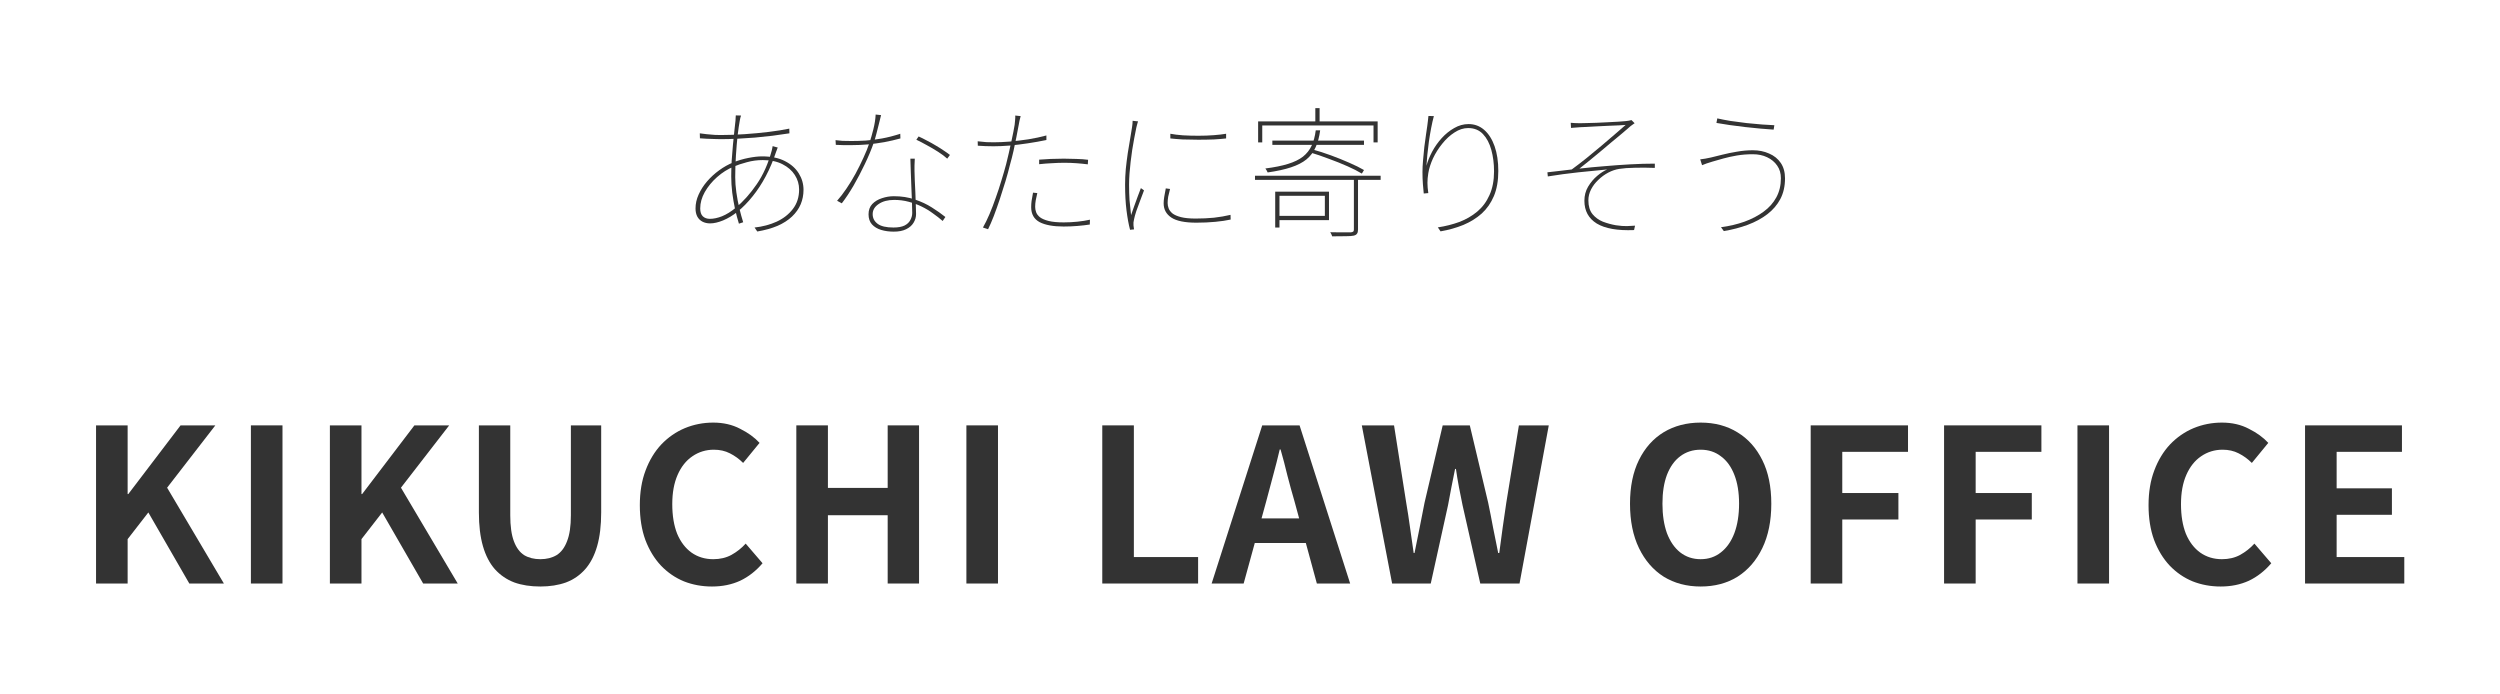<svg width="7028" height="1951" viewBox="0 0 7028 1951" fill="none" xmlns="http://www.w3.org/2000/svg">
<path d="M2083.25 324.8C2082.71 325.867 2082.05 328 2081.25 331.2C2080.71 334.133 2080.18 336.8 2079.65 339.2C2077.78 349.067 2075.78 362.667 2073.65 380C2071.78 397.333 2070.18 416.4 2068.85 437.2C2067.51 457.733 2066.85 478 2066.85 498C2066.85 511.333 2067.91 525.6 2070.05 540.8C2072.18 556 2074.98 570.933 2078.45 585.6C2081.91 600 2085.51 613.067 2089.25 624.8L2077.25 628.8C2073.51 616.8 2069.91 603.333 2066.45 588.4C2063.25 573.2 2060.58 557.6 2058.45 541.6C2056.58 525.6 2055.65 510.533 2055.65 496.4C2055.65 482 2056.05 467.2 2056.85 452C2057.91 436.533 2059.11 421.6 2060.45 407.2C2062.05 392.8 2063.38 379.733 2064.45 368C2065.78 356 2066.85 346.267 2067.65 338.8C2067.91 335.6 2068.05 332.8 2068.05 330.4C2068.31 327.733 2068.45 325.733 2068.45 324.4L2083.25 324.8ZM2025.65 379.6C2047.25 379.6 2069.78 378.8 2093.25 377.2C2116.71 375.6 2139.38 373.467 2161.25 370.8C2183.11 368.133 2202.31 365.067 2218.85 361.6L2219.25 374.8C2204.05 377.2 2188.18 379.467 2171.65 381.6C2155.38 383.467 2138.85 385.2 2122.05 386.8C2105.25 388.133 2088.71 389.2 2072.45 390C2056.18 390.8 2040.71 391.2 2026.05 391.2C2021.78 391.2 2015.91 391.067 2008.45 390.8C2000.98 390.533 1993.51 390.267 1986.05 390C1978.58 389.467 1972.45 389.067 1967.65 388.8L1967.25 374.8C1971.78 375.6 1978.05 376.4 1986.05 377.2C1994.05 378 2001.78 378.667 2009.25 379.2C2016.98 379.467 2022.45 379.6 2025.65 379.6ZM2186.45 414.8C2185.91 415.867 2185.38 417.067 2184.85 418.4C2184.58 419.467 2184.18 420.667 2183.65 422C2183.11 423.067 2182.58 424.4 2182.05 426C2173.78 451.067 2164.05 474.133 2152.85 495.2C2141.65 516.267 2129.25 535.2 2115.65 552C2102.31 568.8 2088.05 583.333 2072.85 595.6C2060.05 605.733 2046.71 613.733 2032.85 619.6C2019.25 625.2 2006.98 628 1996.05 628C1988.31 628 1981.25 626.4 1974.85 623.2C1968.71 620 1963.91 615.333 1960.45 609.2C1956.98 602.8 1955.25 595.067 1955.25 586C1955.25 572.667 1958.18 559.6 1964.05 546.8C1969.91 533.733 1977.78 521.467 1987.65 510C1997.78 498.267 2009.11 487.867 2021.65 478.8C2034.45 469.467 2047.78 462 2061.65 456.4C2074.98 451.067 2088.98 446.933 2103.65 444C2118.58 441.067 2131.51 439.6 2142.45 439.6C2168.05 439.6 2189.38 444 2206.45 452.8C2223.78 461.6 2236.85 473.2 2245.65 487.6C2254.45 501.733 2258.85 517.067 2258.85 533.6C2258.85 548 2256.18 561.6 2250.85 574.4C2245.51 586.933 2237.38 598.4 2226.45 608.8C2215.78 618.933 2202.31 627.6 2186.05 634.8C2169.78 641.733 2150.71 647.067 2128.85 650.8L2121.25 639.6C2143.65 637.2 2164.31 631.733 2183.25 623.2C2202.18 614.4 2217.38 602.533 2228.85 587.6C2240.58 572.4 2246.45 554.133 2246.45 532.8C2246.45 518.133 2242.45 504.533 2234.45 492C2226.45 479.467 2214.85 469.333 2199.65 461.6C2184.71 453.867 2166.31 450 2144.45 450C2128.98 450 2114.05 452 2099.65 456C2085.51 459.733 2073.11 463.867 2062.45 468.4C2045.65 475.333 2030.05 485.2 2015.65 498C2001.51 510.533 1990.05 524.533 1981.25 540C1972.71 555.2 1968.45 570.533 1968.45 586C1968.45 595.867 1970.85 603.2 1975.65 608C1980.71 612.8 1987.38 615.2 1995.65 615.2C2006.05 615.2 2017.38 612.8 2029.65 608C2042.18 602.933 2055.25 594.8 2068.85 583.6C2089.91 566 2109.38 544.133 2127.25 518C2145.38 491.867 2159.51 460.133 2169.65 422.8C2169.91 421.467 2170.18 420.267 2170.45 419.2C2170.71 417.867 2170.98 416.533 2171.25 415.2C2171.78 413.6 2172.05 412.133 2172.05 410.8L2186.45 414.8Z" fill="#333333"/>
<path d="M2348.85 394C2354.98 394.8 2361.51 395.467 2368.45 396C2375.38 396.267 2383.78 396.4 2393.65 396.4C2406.18 396.4 2419.51 396 2433.65 395.2C2448.05 394.133 2463.38 392.133 2479.65 389.2C2495.91 386.267 2512.98 381.867 2530.85 376L2531.25 389.2C2516.58 393.2 2501.51 396.667 2486.05 399.6C2470.85 402.267 2455.38 404.4 2439.65 406C2424.18 407.333 2408.71 408 2393.25 408C2386.58 408 2379.25 408 2371.25 408C2363.25 407.733 2356.05 407.467 2349.65 407.2L2348.85 394ZM2476.85 323.6C2475.25 329.467 2473.38 337.067 2471.25 346.4C2469.11 355.467 2466.71 364.933 2464.05 374.8C2461.65 384.4 2459.11 393.067 2456.45 400.8C2449.78 420 2441.38 440.133 2431.25 461.2C2421.38 482 2410.85 502.133 2399.65 521.6C2388.45 540.8 2377.38 557.467 2366.45 571.6L2353.25 564.4C2362.05 554.533 2370.85 543.067 2379.65 530C2388.71 516.667 2397.25 502.667 2405.25 488C2413.25 473.067 2420.58 458.267 2427.25 443.6C2434.18 428.667 2439.78 414.8 2444.05 402C2447.78 391.067 2451.51 378.133 2455.25 363.2C2458.98 348.267 2461.11 334.533 2461.65 322L2476.85 323.6ZM2571.65 446C2571.38 454 2571.11 460.4 2570.85 465.2C2570.58 470 2570.58 475.2 2570.85 480.8C2571.11 488 2571.38 496.8 2571.65 507.2C2572.18 517.6 2572.71 528.667 2573.25 540.4C2573.78 551.867 2574.18 563.067 2574.45 574C2574.98 584.667 2575.25 593.867 2575.25 601.6C2575.25 610.4 2572.85 618.667 2568.05 626.4C2563.51 633.867 2556.58 639.867 2547.25 644.4C2538.18 648.933 2526.58 651.2 2512.45 651.2C2499.65 651.2 2487.91 649.6 2477.25 646.4C2466.58 643.2 2457.91 638 2451.25 630.8C2444.85 623.6 2441.65 614.133 2441.65 602.4C2441.65 590.667 2445.11 581.067 2452.05 573.6C2459.25 566.133 2468.31 560.667 2479.25 557.2C2490.18 553.467 2501.38 551.6 2512.85 551.6C2534.45 551.6 2554.05 554.667 2571.65 560.8C2589.51 566.667 2605.51 574.133 2619.65 583.2C2634.05 592.267 2646.71 601.2 2657.65 610L2650.05 621.2C2641.78 614 2632.71 606.933 2622.85 600C2613.25 592.8 2602.71 586.4 2591.25 580.8C2579.78 575.2 2567.51 570.667 2554.45 567.2C2541.65 563.733 2528.05 562 2513.65 562C2495.78 562 2481.25 565.867 2470.05 573.6C2458.85 581.067 2453.25 590.533 2453.25 602C2453.25 613.2 2457.91 622.267 2467.25 629.2C2476.58 636.133 2491.38 639.6 2511.65 639.6C2524.71 639.6 2535.11 637.733 2542.85 634C2550.58 630 2556.05 624.8 2559.25 618.4C2562.71 612 2564.45 605.333 2564.45 598.4C2564.45 589.067 2564.18 578.133 2563.65 565.6C2563.38 553.067 2562.85 539.867 2562.05 526C2561.51 511.867 2560.98 497.867 2560.45 484C2559.91 470.133 2559.51 457.467 2559.25 446H2571.65ZM2662.85 446C2656.18 439.867 2647.65 433.467 2637.25 426.8C2626.85 420.133 2616.18 413.867 2605.25 408C2594.31 401.867 2584.58 396.8 2576.05 392.8L2582.45 383.6C2589.65 386.8 2597.38 390.667 2605.65 395.2C2614.18 399.467 2622.58 404.133 2630.85 409.2C2639.11 414 2646.71 418.8 2653.65 423.6C2660.58 428.133 2666.18 432.133 2670.45 435.6L2662.85 446Z" fill="#333333"/>
<path d="M2869.25 326.4C2868.18 329.6 2867.11 333.867 2866.05 339.2C2864.98 344.267 2864.18 348.533 2863.65 352C2861.78 362.133 2859.65 373.333 2857.25 385.6C2854.85 397.867 2852.18 410.667 2849.25 424C2846.31 437.067 2842.98 450.133 2839.25 463.2C2835.78 477.6 2831.51 493.2 2826.45 510C2821.38 526.8 2816.05 543.6 2810.45 560.4C2804.85 577.2 2799.25 592.933 2793.65 607.6C2788.05 622 2782.71 634.267 2777.65 644.4L2763.25 639.6C2769.38 628.933 2775.51 616.4 2781.65 602C2787.78 587.6 2793.65 572.267 2799.25 556C2805.11 539.733 2810.45 523.467 2815.25 507.2C2820.31 490.933 2824.71 475.733 2828.45 461.6C2830.85 452.533 2833.25 442.533 2835.65 431.6C2838.31 420.667 2840.71 409.867 2842.85 399.2C2845.25 388.533 2847.25 378.933 2848.85 370.4C2850.45 361.6 2851.65 354.933 2852.45 350.4C2852.98 346.667 2853.38 342.4 2853.65 337.6C2854.18 332.533 2854.31 328.267 2854.05 324.8L2869.25 326.4ZM2794.05 400C2807.11 400 2822.05 399.333 2838.85 398C2855.91 396.4 2873.38 394.267 2891.25 391.6C2909.11 388.667 2925.91 385.067 2941.65 380.8V393.6C2925.11 397.067 2907.91 400.133 2890.05 402.8C2872.45 405.467 2855.25 407.6 2838.45 409.2C2821.91 410.533 2806.85 411.2 2793.25 411.2C2785.51 411.2 2778.05 411.067 2770.85 410.8C2763.91 410.533 2756.58 410.133 2748.85 409.6L2748.45 397.2C2756.98 398.267 2765.11 399.067 2772.85 399.6C2780.58 399.867 2787.65 400 2794.05 400ZM2921.25 448.8C2931.11 448 2941.91 447.333 2953.65 446.8C2965.65 446.267 2977.91 446 2990.45 446C3002.45 446 3014.31 446.267 3026.05 446.8C3038.05 447.067 3048.98 447.867 3058.85 449.2L3058.05 462C3047.65 460.667 3036.85 459.6 3025.65 458.8C3014.71 458 3003.51 457.6 2992.05 457.6C2980.85 457.6 2969.25 458 2957.25 458.8C2945.25 459.333 2933.25 460.267 2921.25 461.6V448.8ZM2916.05 542.8C2914.18 550.267 2912.71 557.067 2911.65 563.2C2910.58 569.333 2910.05 575.467 2910.05 581.6C2910.05 586.667 2910.98 591.733 2912.85 596.8C2914.71 601.867 2918.31 606.533 2923.65 610.8C2929.25 615.067 2937.38 618.533 2948.05 621.2C2958.71 623.867 2972.85 625.2 2990.45 625.2C3003.25 625.2 3016.05 624.533 3028.85 623.2C3041.91 621.867 3053.65 620 3064.05 617.6L3063.65 631.2C3053.25 632.8 3041.65 634.133 3028.85 635.2C3016.31 636.267 3003.38 636.8 2990.05 636.8C2960.98 636.8 2938.45 632.667 2922.45 624.4C2906.71 615.867 2898.85 601.867 2898.85 582.4C2898.85 576.267 2899.25 570.267 2900.05 564.4C2900.85 558.267 2902.18 550.667 2904.05 541.6L2916.05 542.8Z" fill="#333333"/>
<path d="M3290.05 376C3299.65 377.867 3311.38 379.333 3325.25 380.4C3339.11 381.2 3353.65 381.6 3368.85 381.6C3384.05 381.6 3398.58 381.067 3412.45 380C3426.31 378.933 3437.78 377.6 3446.85 376V389.2C3437.78 390.267 3426.31 391.2 3412.45 392C3398.58 392.533 3384.05 392.8 3368.85 392.8C3353.65 392.8 3338.98 392.533 3324.85 392C3310.98 391.2 3299.38 390.267 3290.05 389.2V376ZM3289.25 531.2C3287.11 538.933 3285.38 546.133 3284.05 552.8C3282.98 559.2 3282.45 565.2 3282.45 570.8C3282.45 575.6 3283.38 580.533 3285.25 585.6C3287.11 590.667 3290.71 595.467 3296.05 600C3301.65 604.267 3309.65 607.733 3320.05 610.4C3330.45 613.067 3344.18 614.4 3361.25 614.4C3379.38 614.4 3396.58 613.6 3412.85 612C3429.11 610.133 3444.58 607.467 3459.25 604L3459.65 617.2C3447.65 619.867 3433.25 622 3416.45 623.6C3399.91 625.2 3382.18 626 3363.25 626C3330.71 626 3307.25 621.2 3292.85 611.6C3278.45 602 3271.25 588.667 3271.25 571.6C3271.25 566.267 3271.78 560.267 3272.85 553.6C3273.91 546.667 3275.38 538.667 3277.25 529.6L3289.25 531.2ZM3199.25 341.2C3198.71 342.8 3198.18 344.533 3197.65 346.4C3197.11 348.267 3196.58 350.267 3196.05 352.4C3195.51 354.267 3194.98 356.4 3194.45 358.8C3192.58 368.4 3190.58 378.533 3188.45 389.2C3186.58 399.6 3184.71 410.4 3182.85 421.6C3181.25 432.533 3179.78 443.6 3178.45 454.8C3177.11 466 3176.05 477.067 3175.25 488C3174.45 498.667 3174.05 509.067 3174.05 519.2C3174.05 534.667 3174.45 548.933 3175.25 562C3176.31 574.8 3177.78 589.067 3179.65 604.8C3182.31 597.333 3185.25 588.933 3188.45 579.6C3191.91 570.267 3195.25 561.067 3198.45 552C3201.91 542.933 3204.85 535.2 3207.25 528.8L3216.05 535.2C3213.11 542.933 3209.65 552.133 3205.65 562.8C3201.65 573.2 3197.91 583.333 3194.45 593.2C3191.25 603.067 3189.11 610.8 3188.05 616.4C3187.51 619.067 3186.98 622 3186.45 625.2C3186.18 628.133 3186.18 630.933 3186.45 633.6C3186.71 635.467 3186.98 637.467 3187.25 639.6C3187.51 641.733 3187.78 643.467 3188.05 644.8L3176.85 646C3172.85 631.067 3169.51 612.933 3166.85 591.6C3164.18 570.267 3162.85 546.133 3162.85 519.2C3162.85 504.8 3163.51 490 3164.85 474.8C3166.45 459.6 3168.31 444.667 3170.45 430C3172.85 415.333 3175.11 401.733 3177.25 389.2C3179.38 376.667 3181.11 366 3182.45 357.2C3182.98 353.467 3183.38 350.267 3183.65 347.6C3183.91 344.667 3184.05 342 3184.05 339.6L3199.25 341.2Z" fill="#333333"/>
<path d="M3697.65 304H3709.65V348.4H3697.65V304ZM3536.85 341.2H3872.85V400.4H3861.25V352.8H3548.45V400.4H3536.85V341.2ZM3576.85 395.2H3834.45V407.2H3576.85V395.2ZM3698.85 366.4H3711.25C3708.85 384.8 3704.58 400.667 3698.45 414C3692.58 427.333 3684.05 438.667 3672.85 448C3661.65 457.067 3647.11 464.533 3629.25 470.4C3611.65 476.267 3589.78 481.067 3563.65 484.8C3563.11 483.467 3562.18 481.6 3560.85 479.2C3559.51 476.8 3558.31 474.933 3557.25 473.6C3582.58 470.4 3603.78 466.133 3620.85 460.8C3638.18 455.467 3652.18 448.667 3662.85 440.4C3673.51 431.867 3681.65 421.6 3687.25 409.6C3692.85 397.6 3696.71 383.2 3698.85 366.4ZM3682.85 428.4L3689.25 420C3706.05 424.533 3723.51 430.133 3741.65 436.8C3759.78 443.467 3776.98 450.4 3793.25 457.6C3809.78 464.8 3823.51 471.6 3834.45 478L3828.45 488C3817.51 481.333 3803.91 474.4 3787.65 467.2C3771.38 460 3754.05 453.067 3735.65 446.4C3717.51 439.467 3699.91 433.467 3682.85 428.4ZM3528.05 494H3881.25V505.6H3528.05V494ZM3806.05 499.2H3817.65V645.2C3817.65 650.533 3816.71 654.4 3814.85 656.8C3813.25 659.467 3810.18 661.333 3805.65 662.4C3801.11 663.467 3793.91 664 3784.05 664C3774.18 664.267 3761.11 664.4 3744.85 664.4C3744.58 662.8 3743.91 660.933 3742.85 658.8C3741.78 656.667 3740.71 654.667 3739.65 652.8C3749.78 653.067 3758.71 653.2 3766.45 653.2C3774.45 653.467 3781.11 653.467 3786.45 653.2C3791.78 653.2 3795.51 653.2 3797.65 653.2C3801.11 652.667 3803.38 651.867 3804.45 650.8C3805.51 649.733 3806.05 647.867 3806.05 645.2V499.2ZM3584.85 538.8H3596.85V639.6H3584.85V538.8ZM3591.25 538.8H3736.05V618.8H3591.25V606.8H3724.45V550.4H3591.25V538.8Z" fill="#333333"/>
<path d="M4030.85 326.4C4028.18 336.267 4025.65 347.467 4023.25 360C4020.85 372.533 4018.71 385.333 4016.85 398.4C4015.25 411.467 4013.78 423.867 4012.45 435.6C4011.38 447.333 4010.58 457.467 4010.05 466C4013.51 453.2 4018.85 440 4026.05 426.4C4033.51 412.533 4042.45 399.867 4052.85 388.4C4063.51 376.667 4075.25 367.2 4088.05 360C4100.85 352.533 4114.31 348.8 4128.45 348.8C4145.25 348.8 4159.91 354.267 4172.45 365.2C4184.98 376.133 4194.71 391.467 4201.65 411.2C4208.58 430.933 4212.05 454.133 4212.05 480.8C4212.05 508 4207.91 531.467 4199.65 551.2C4191.38 570.667 4179.91 587.067 4165.25 600.4C4150.58 613.467 4133.38 624.133 4113.65 632.4C4093.91 640.4 4072.58 646.4 4049.65 650.4L4042.05 639.2C4063.38 636 4083.51 630.933 4102.45 624C4121.38 616.8 4138.18 607.067 4152.85 594.8C4167.51 582.533 4178.98 567.067 4187.25 548.4C4195.78 529.733 4200.05 507.467 4200.05 481.6C4200.05 460 4197.51 440 4192.45 421.6C4187.38 402.933 4179.51 388 4168.85 376.8C4158.18 365.6 4144.31 360 4127.25 360C4114.18 360 4101.38 364.133 4088.85 372.4C4076.31 380.4 4064.85 390.933 4054.45 404C4044.05 416.8 4035.38 430.533 4028.45 445.2C4021.78 459.867 4017.38 473.733 4015.25 486.8C4013.65 496.667 4012.85 505.733 4012.85 514C4012.85 522.267 4013.65 531.867 4015.25 542.8L4002.45 544C4001.65 536.533 4000.85 527.733 4000.05 517.6C3999.25 507.467 3998.85 496.133 3998.85 483.6C3998.85 474 3999.38 463.067 4000.45 450.8C4001.51 438.267 4002.71 425.733 4004.05 413.2C4005.65 400.4 4007.25 388.667 4008.85 378C4010.45 367.333 4011.65 359.067 4012.45 353.2C4013.25 348.667 4013.78 344.4 4014.05 340.4C4014.58 336.4 4015.11 331.6 4015.65 326L4030.85 326.4Z" fill="#333333"/>
<path d="M4415.65 345.2C4419.11 345.467 4422.85 345.733 4426.85 346C4431.11 346.267 4435.91 346.4 4441.25 346.4C4444.98 346.4 4450.98 346.267 4459.25 346C4467.78 345.733 4477.38 345.467 4488.05 345.2C4498.98 344.667 4509.91 344.133 4520.85 343.6C4532.05 343.067 4542.05 342.533 4550.85 342C4559.91 341.467 4566.58 340.933 4570.85 340.4C4573.78 340.133 4576.58 339.733 4579.25 339.2C4582.18 338.667 4584.58 338.133 4586.45 337.6L4595.25 346.4C4594.18 347.2 4592.45 348.4 4590.05 350C4587.65 351.6 4585.65 353.067 4584.05 354.4C4577.91 359.733 4570.18 366.4 4560.85 374.4C4551.51 382.133 4541.38 390.533 4530.45 399.6C4519.78 408.667 4508.85 417.867 4497.65 427.2C4486.71 436.267 4476.18 444.933 4466.05 453.2C4456.18 461.2 4447.51 468.133 4440.05 474C4462.71 471.333 4486.18 469.067 4510.45 467.2C4534.71 465.067 4558.85 463.333 4582.85 462C4606.85 460.667 4629.91 460 4652.05 460V472C4632.05 471.2 4613.25 471.067 4595.65 471.6C4578.31 471.867 4563.78 472.933 4552.05 474.8C4541.65 476.4 4531.38 479.867 4521.25 485.2C4511.11 490.533 4501.78 497.333 4493.25 505.6C4484.71 513.6 4477.91 522.533 4472.85 532.4C4467.78 542.267 4465.25 552.533 4465.25 563.2C4465.25 579.467 4469.11 592.4 4476.85 602C4484.58 611.333 4494.31 618.4 4506.05 623.2C4518.05 627.733 4530.18 631.067 4542.45 633.2C4554.98 635.067 4565.38 635.867 4573.65 635.6C4581.91 635.333 4589.51 634.933 4596.45 634.4L4593.65 646.8C4547.25 648.667 4512.31 642.533 4488.85 628.4C4465.65 614 4454.05 592.667 4454.05 564.4C4454.05 549.733 4457.51 536.533 4464.45 524.8C4471.65 512.8 4480.18 502.667 4490.05 494.4C4499.91 486.133 4509.25 480.133 4518.05 476.4C4493.78 478.533 4466.85 481.2 4437.25 484.4C4407.65 487.6 4378.98 491.467 4351.25 496L4350.05 484.4C4360.98 483.067 4372.58 481.733 4384.85 480.4C4397.38 478.8 4408.58 477.467 4418.45 476.4C4431.25 467.067 4444.98 456.533 4459.65 444.8C4474.58 432.8 4489.25 420.667 4503.65 408.4C4518.05 396.133 4531.11 384.933 4542.85 374.8C4554.58 364.667 4563.65 356.8 4570.05 351.2C4566.31 351.467 4560.05 351.867 4551.25 352.4C4542.71 352.667 4532.98 353.067 4522.05 353.6C4511.11 354.133 4500.18 354.667 4489.25 355.2C4478.31 355.733 4468.58 356.267 4460.05 356.8C4451.78 357.067 4445.78 357.333 4442.05 357.6C4436.71 357.867 4431.65 358.267 4426.85 358.8C4422.31 359.067 4418.85 359.333 4416.45 359.6L4415.65 345.2Z" fill="#333333"/>
<path d="M5006.45 501.2C5006.45 487.333 5002.98 475.467 4996.05 465.6C4989.11 455.467 4979.65 447.6 4967.65 442C4955.91 436.4 4942.58 433.6 4927.65 433.6C4911.38 433.6 4896.31 434.8 4882.45 437.2C4868.58 439.6 4855.91 442.4 4844.45 445.6C4832.98 448.8 4822.71 451.733 4813.65 454.4C4806.98 456.267 4801.51 458 4797.25 459.6C4792.98 461.2 4788.85 462.8 4784.85 464.4L4779.65 448C4784.18 447.467 4788.85 446.8 4793.65 446C4798.71 444.933 4804.05 443.867 4809.65 442.8C4818.71 440.667 4829.51 438 4842.05 434.8C4854.58 431.6 4868.18 428.8 4882.85 426.4C4897.78 423.733 4912.71 422.4 4927.65 422.4C4944.45 422.4 4959.65 425.467 4973.25 431.6C4987.11 437.467 4998.05 446.267 5006.05 458C5014.05 469.733 5018.05 484.267 5018.05 501.6C5018.05 523.467 5013.65 542.8 5004.85 559.6C4996.05 576.133 4983.78 590.4 4968.05 602.4C4952.31 614.4 4934.05 624.267 4913.25 632C4892.45 639.733 4870.05 645.6 4846.05 649.6L4838.05 638.8C4861.78 635.6 4883.78 630.4 4904.05 623.2C4924.58 615.733 4942.45 606.4 4957.65 595.2C4973.11 584 4985.11 570.533 4993.65 554.8C5002.18 539.067 5006.45 521.2 5006.45 501.2ZM4827.65 332.8C4838.05 335.2 4850.45 337.6 4864.85 340C4879.51 342.133 4894.58 344.133 4910.05 346C4925.51 347.6 4940.05 348.933 4953.65 350C4967.51 351.067 4978.98 351.733 4988.05 352L4986.05 364.4C4975.65 363.6 4963.51 362.667 4949.65 361.6C4935.78 360.267 4921.38 358.8 4906.45 357.2C4891.51 355.333 4876.98 353.467 4862.85 351.6C4848.98 349.467 4836.45 347.467 4825.25 345.6L4827.65 332.8Z" fill="#333333"/>
<path d="M270 1640.4V1195.8H358.8V1389H360.6L507.6 1195.8H605.4L469.8 1371L629.4 1640.4H532.2L417 1440.6L358.8 1515.6V1640.4H270Z" fill="#333333"/>
<path d="M705.328 1640.4V1195.8H794.128V1640.4H705.328Z" fill="#333333"/>
<path d="M927.375 1640.4V1195.8H1016.17V1389H1017.97L1164.98 1195.8H1262.78L1127.17 1371L1286.78 1640.4H1189.58L1074.38 1440.6L1016.17 1515.6V1640.4H927.375Z" fill="#333333"/>
<path d="M1519.05 1648.8C1491.45 1648.8 1467.05 1645 1445.85 1637.4C1424.65 1629.4 1406.45 1617 1391.25 1600.2C1376.45 1583.4 1365.25 1561.8 1357.65 1535.4C1350.05 1509 1346.25 1477.4 1346.25 1440.6V1195.8H1434.45V1448.4C1434.45 1479.2 1437.85 1503.6 1444.65 1521.6C1451.45 1539.6 1461.05 1552.6 1473.45 1560.6C1486.25 1568.2 1501.45 1572 1519.05 1572C1536.65 1572 1551.85 1568.2 1564.65 1560.6C1577.45 1552.6 1587.25 1539.6 1594.05 1521.6C1601.25 1503.6 1604.85 1479.2 1604.85 1448.4V1195.8H1690.05V1440.6C1690.05 1477.4 1686.25 1509 1678.65 1535.4C1671.05 1561.8 1659.85 1583.4 1645.05 1600.2C1630.25 1617 1612.25 1629.4 1591.05 1637.4C1569.85 1645 1545.85 1648.8 1519.05 1648.8Z" fill="#333333"/>
<path d="M2001.48 1648.8C1973.48 1648.8 1947.28 1644 1922.88 1634.4C1898.48 1624.4 1876.88 1609.6 1858.08 1590C1839.68 1570.4 1825.08 1546.4 1814.28 1518C1803.88 1489.6 1798.68 1457 1798.68 1420.2C1798.68 1383.4 1804.08 1350.8 1814.88 1322.4C1825.68 1293.6 1840.48 1269.2 1859.28 1249.2C1878.48 1229.2 1900.48 1214 1925.28 1203.6C1950.48 1193.2 1977.08 1188 2005.08 1188C2033.48 1188 2058.68 1193.8 2080.68 1205.4C2103.08 1216.6 2121.28 1229.8 2135.28 1245L2089.08 1301.4C2077.88 1290.2 2065.48 1281.2 2051.88 1274.4C2038.68 1267.6 2023.68 1264.2 2006.88 1264.2C1984.48 1264.2 1964.28 1270.4 1946.28 1282.8C1928.68 1294.8 1914.88 1312.2 1904.88 1335C1894.88 1357.8 1889.88 1385.2 1889.88 1417.2C1889.88 1449.6 1894.48 1477.4 1903.68 1500.6C1913.28 1523.4 1926.68 1541 1943.88 1553.4C1961.48 1565.8 1981.88 1572 2005.08 1572C2024.28 1572 2041.28 1568 2056.08 1560C2071.28 1551.6 2084.68 1541 2096.28 1528.2L2143.68 1583.4C2125.28 1605 2104.28 1621.4 2080.68 1632.6C2057.08 1643.4 2030.68 1648.8 2001.48 1648.8Z" fill="#333333"/>
<path d="M2238.63 1640.4V1195.8H2327.43V1371.6H2495.43V1195.8H2583.63V1640.4H2495.43V1448.4H2327.43V1640.4H2238.63Z" fill="#333333"/>
<path d="M2716.73 1640.4V1195.8H2805.53V1640.4H2716.73Z" fill="#333333"/>
<path d="M3098.72 1640.4V1195.8H3187.52V1566H3368.12V1640.4H3098.72Z" fill="#333333"/>
<path d="M3406.15 1640.4L3548.35 1195.8H3653.35L3795.55 1640.4H3701.95L3638.95 1408.8C3632.15 1385.6 3625.55 1361.6 3619.15 1336.8C3613.15 1311.6 3606.75 1287.2 3599.95 1263.6H3597.55C3591.95 1287.6 3585.75 1312 3578.95 1336.8C3572.55 1361.6 3566.15 1385.6 3559.75 1408.8L3496.15 1640.4H3406.15ZM3494.35 1526.4V1457.4H3705.55V1526.4H3494.35Z" fill="#333333"/>
<path d="M3913.52 1640.4L3828.32 1195.8H3918.92L3953.12 1413C3957.12 1436.2 3960.72 1459.6 3963.92 1483.2C3967.52 1506.8 3970.92 1530.6 3974.12 1554.6H3976.52C3981.32 1530.6 3986.12 1506.8 3990.92 1483.2C3995.72 1459.6 4000.32 1436.2 4004.72 1413L4055.72 1195.8H4131.92L4183.52 1413C4188.32 1435.8 4192.92 1459.2 4197.32 1483.2C4202.12 1506.8 4206.92 1530.6 4211.72 1554.6H4214.72C4217.92 1530.6 4221.12 1506.8 4224.32 1483.2C4227.92 1459.6 4231.32 1436.2 4234.52 1413L4269.92 1195.8H4353.92L4271.72 1640.4H4161.32L4111.52 1420.2C4107.92 1403 4104.52 1386 4101.32 1369.2C4098.12 1352 4095.32 1335 4092.92 1318.2H4090.52C4087.32 1335 4083.92 1352 4080.32 1369.2C4077.12 1386 4073.92 1403 4070.72 1420.2L4022.12 1640.4H3913.52Z" fill="#333333"/>
<path d="M4780.88 1648.8C4741.68 1648.8 4707.08 1639.6 4677.08 1621.2C4647.48 1602.4 4624.28 1575.6 4607.48 1540.8C4590.68 1506 4582.28 1464.4 4582.28 1416C4582.28 1368 4590.68 1327 4607.48 1293C4624.28 1259 4647.48 1233 4677.08 1215C4707.08 1197 4741.68 1188 4780.88 1188C4820.48 1188 4855.08 1197.2 4884.68 1215.6C4914.28 1233.6 4937.48 1259.6 4954.28 1293.6C4971.08 1327.2 4979.48 1368 4979.48 1416C4979.48 1464.4 4971.08 1506 4954.28 1540.8C4937.48 1575.6 4914.28 1602.4 4884.68 1621.2C4855.08 1639.6 4820.48 1648.8 4780.88 1648.8ZM4780.88 1572C4802.88 1572 4821.88 1565.6 4837.88 1552.8C4854.28 1540 4866.88 1522 4875.68 1498.8C4884.48 1475.2 4888.88 1447.6 4888.88 1416C4888.88 1384.4 4884.48 1357.4 4875.68 1335C4866.88 1312.2 4854.28 1294.8 4837.88 1282.8C4821.88 1270.4 4802.88 1264.2 4780.88 1264.2C4758.88 1264.2 4739.68 1270.4 4723.28 1282.8C4707.28 1294.8 4694.88 1312.2 4686.08 1335C4677.68 1357.4 4673.48 1384.4 4673.48 1416C4673.48 1447.6 4677.68 1475.2 4686.08 1498.8C4694.88 1522 4707.28 1540 4723.28 1552.8C4739.68 1565.6 4758.88 1572 4780.88 1572Z" fill="#333333"/>
<path d="M5090.2 1640.4V1195.8H5363.8V1270.2H5179V1386H5336.8V1460.4H5179V1640.4H5090.2Z" fill="#333333"/>
<path d="M5465.18 1640.4V1195.8H5738.78V1270.2H5553.98V1386H5711.78V1460.4H5553.98V1640.4H5465.18Z" fill="#333333"/>
<path d="M5840.16 1640.4V1195.8H5928.96V1640.4H5840.16Z" fill="#333333"/>
<path d="M6242.8 1648.8C6214.8 1648.8 6188.6 1644 6164.2 1634.4C6139.8 1624.4 6118.2 1609.6 6099.4 1590C6081 1570.4 6066.4 1546.4 6055.6 1518C6045.2 1489.6 6040 1457 6040 1420.2C6040 1383.4 6045.4 1350.8 6056.2 1322.4C6067 1293.6 6081.8 1269.2 6100.6 1249.2C6119.8 1229.2 6141.8 1214 6166.6 1203.6C6191.8 1193.2 6218.4 1188 6246.4 1188C6274.8 1188 6300 1193.8 6322 1205.4C6344.4 1216.6 6362.6 1229.8 6376.6 1245L6330.4 1301.4C6319.2 1290.2 6306.8 1281.2 6293.2 1274.4C6280 1267.6 6265 1264.2 6248.2 1264.2C6225.8 1264.2 6205.6 1270.4 6187.6 1282.8C6170 1294.8 6156.2 1312.2 6146.2 1335C6136.2 1357.8 6131.2 1385.2 6131.2 1417.2C6131.2 1449.6 6135.8 1477.4 6145 1500.6C6154.6 1523.4 6168 1541 6185.2 1553.4C6202.8 1565.8 6223.2 1572 6246.4 1572C6265.6 1572 6282.6 1568 6297.4 1560C6312.6 1551.6 6326 1541 6337.6 1528.2L6385 1583.4C6366.6 1605 6345.6 1621.4 6322 1632.6C6298.4 1643.4 6272 1648.8 6242.8 1648.8Z" fill="#333333"/>
<path d="M6479.95 1640.4V1195.8H6752.35V1270.2H6568.75V1372.8H6724.15V1447.2H6568.75V1566H6758.95V1640.4H6479.95Z" fill="#333333"/>
</svg>
